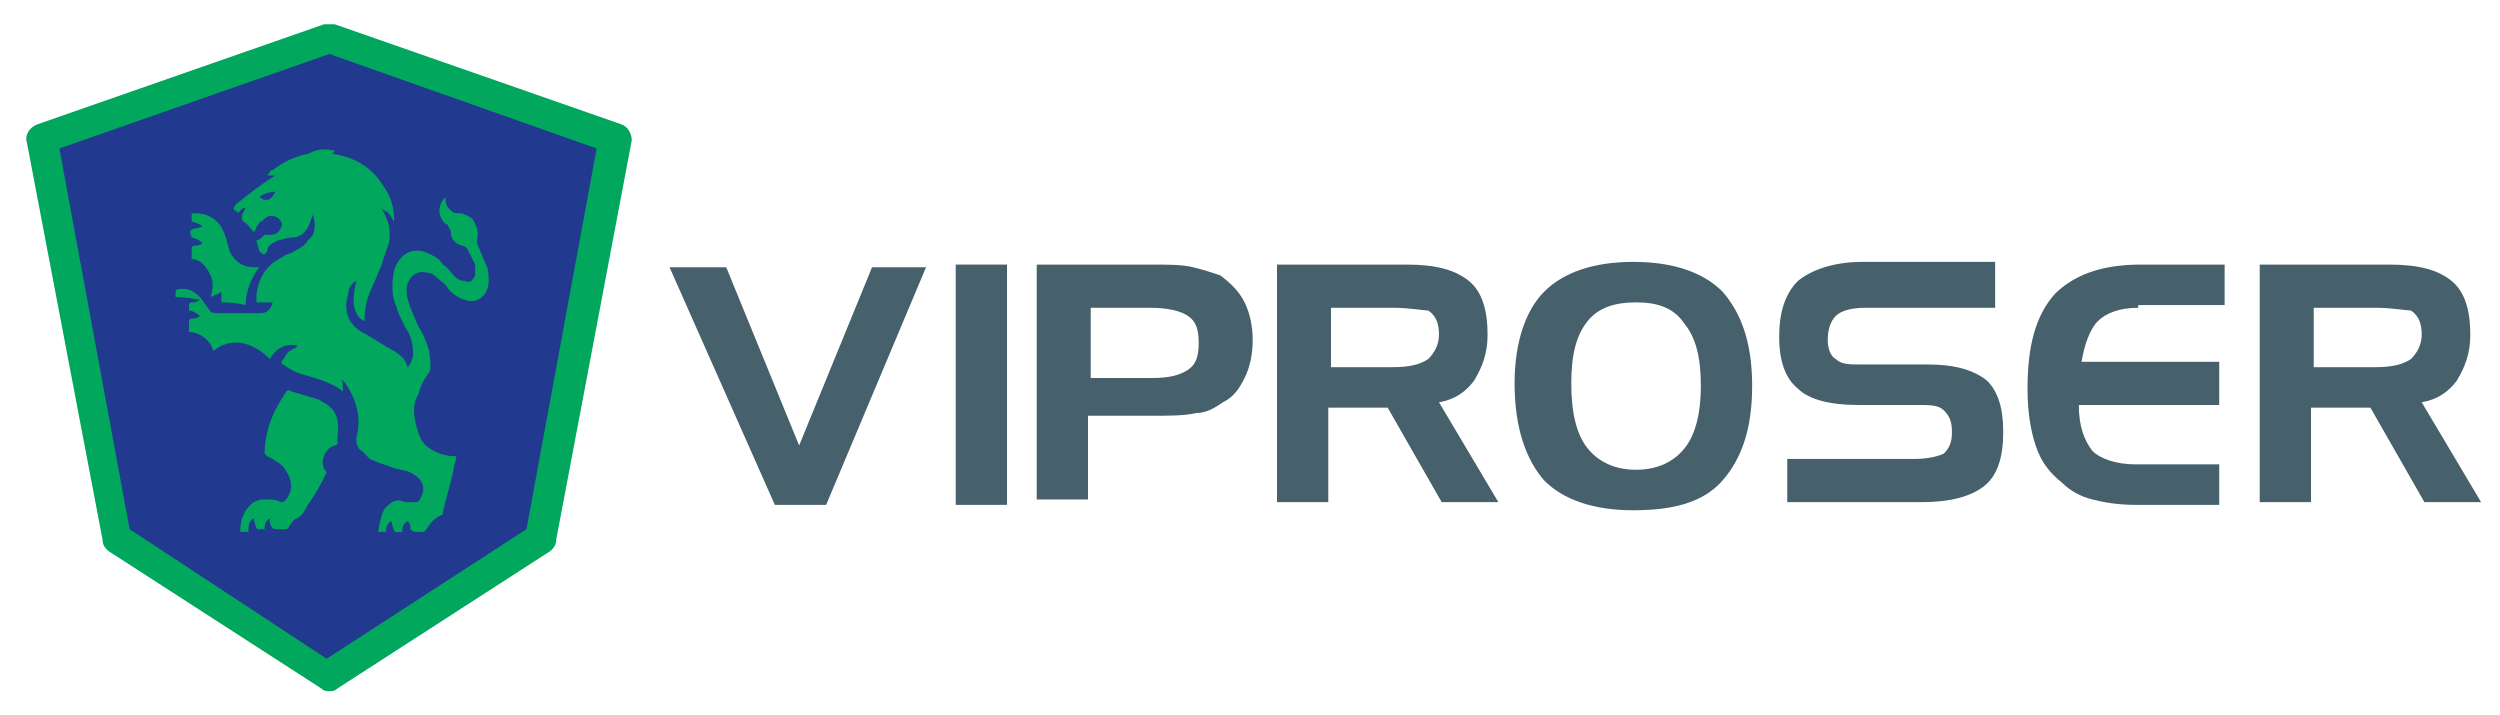 <svg xmlns="http://www.w3.org/2000/svg" xmlns:xlink="http://www.w3.org/1999/xlink" id="Capa_1" x="0px" y="0px" viewBox="0 0 92.6 26.5" style="enable-background:new 0 0 92.6 26.5;" xml:space="preserve"><style type="text/css">	.st0{fill:#213A8F;}	.st1{fill:#46606C;}	.st2{fill:#FFFFFF;}	.st3{fill:#00A75D;}	.st4{fill:#13A538;}	.st5{fill:#164194;}</style><g>	<path class="st1" d="M28.7,18.7l-3.9-8.8h2.1l2.7,6.6l2.7-6.6h2l-3.7,8.8H28.7z"></path>	<path class="st1" d="M37.3,18.7h-1.9V9.8h1.9V18.7z"></path>	<path class="st1" d="M38.6,9.8h4c0.7,0,1.2,0,1.6,0.1c0.4,0.1,0.7,0.2,1,0.3c0.4,0.3,0.7,0.6,0.9,1c0.2,0.4,0.3,0.9,0.3,1.4  c0,0.5-0.1,1-0.3,1.4c-0.2,0.4-0.4,0.7-0.8,0.9c-0.3,0.2-0.6,0.4-1,0.4c-0.4,0.1-1,0.1-1.7,0.1h-2.3v3.1h-1.9V9.8z M42.6,11.4h-2.2  V14h2.3c0.6,0,1-0.1,1.3-0.3c0.3-0.2,0.4-0.5,0.4-1c0-0.5-0.1-0.8-0.4-1C43.7,11.5,43.2,11.4,42.6,11.4z"></path>	<path class="st1" d="M47.5,9.8h4.6c1.1,0,1.8,0.2,2.3,0.6c0.5,0.4,0.7,1.1,0.7,2c0,0.7-0.2,1.2-0.5,1.7c-0.3,0.4-0.7,0.7-1.3,0.8  l2.2,3.7h-2.1l-2-3.5h-2.2v3.5h-1.9V9.8z M51.6,11.4h-2.3v2.2h2.3c0.6,0,1-0.1,1.3-0.3c0.2-0.2,0.4-0.5,0.4-0.9  c0-0.4-0.1-0.7-0.4-0.9C52.7,11.5,52.2,11.4,51.6,11.4z"></path>	<path class="st1" d="M73.7,11.4h-4.6c-0.5,0-0.9,0.1-1.1,0.3c-0.2,0.2-0.3,0.5-0.3,0.9c0,0.3,0.1,0.6,0.3,0.7  c0.2,0.2,0.5,0.2,0.9,0.2h2.5c1,0,1.7,0.2,2.2,0.6c0.4,0.4,0.6,1,0.6,1.9c0,0.9-0.2,1.6-0.7,2c-0.5,0.4-1.3,0.6-2.3,0.6h-5v-1.6  h4.7c0.5,0,0.9-0.1,1.1-0.2c0.2-0.2,0.3-0.4,0.3-0.8c0-0.4-0.1-0.6-0.3-0.8c-0.2-0.2-0.5-0.2-1-0.2h-2.2c-1,0-1.8-0.2-2.2-0.6  c-0.5-0.4-0.7-1.1-0.7-1.9c0-0.9,0.2-1.6,0.7-2.1c0.5-0.4,1.3-0.7,2.4-0.7h4.9V11.4z"></path>	<path class="st1" d="M79.2,11.4c-0.7,0-1.2,0.2-1.5,0.5c-0.3,0.3-0.5,0.9-0.6,1.5l5.1,0V15h-5.2c0,0.8,0.2,1.3,0.5,1.7  c0.3,0.3,0.9,0.5,1.6,0.5h3.1v1.5h-3.1c-0.7,0-1.2-0.1-1.6-0.2c-0.4-0.1-0.8-0.3-1.1-0.6c-0.5-0.4-0.8-0.8-1-1.4  c-0.2-0.6-0.3-1.3-0.3-2.1c0-1.6,0.3-2.7,1-3.5c0.7-0.7,1.7-1.1,3.2-1.1h3.1v1.5H79.2z"></path>	<path class="st1" d="M83.9,9.8h4.6c1.1,0,1.8,0.2,2.3,0.6c0.5,0.4,0.7,1.1,0.7,2c0,0.7-0.2,1.2-0.5,1.7c-0.3,0.4-0.7,0.7-1.3,0.8  l2.2,3.7h-2.1l-2-3.5h-2.2v3.5h-1.9V9.8z M88,11.4h-2.3v2.2H88c0.6,0,1-0.1,1.3-0.3c0.2-0.2,0.4-0.5,0.4-0.9c0-0.4-0.1-0.7-0.4-0.9  C89.1,11.5,88.6,11.4,88,11.4z"></path>	<g>		<path class="st1" d="M56.1,14.2c0-1.5,0.4-2.7,1.1-3.4c0.7-0.7,1.8-1.1,3.3-1.1c1.5,0,2.6,0.4,3.3,1.1c0.7,0.8,1.1,1.9,1.1,3.5   s-0.4,2.7-1.1,3.5c-0.7,0.8-1.8,1.1-3.3,1.1c-1.5,0-2.6-0.4-3.3-1.1C56.5,17,56.1,15.8,56.1,14.2z M60.6,11.2   c-0.8,0-1.4,0.2-1.8,0.7c-0.4,0.5-0.6,1.2-0.6,2.3c0,1.1,0.2,1.9,0.6,2.4c0.4,0.5,1,0.8,1.8,0.8c0.8,0,1.4-0.3,1.8-0.8   c0.4-0.5,0.6-1.3,0.6-2.3c0-1.1-0.2-1.8-0.6-2.3C62,11.4,61.4,11.2,60.6,11.2z"></path>	</g></g><g>	<polygon class="st0" points="22.8,5.2 12.2,1.4 1.6,5.2 4.3,19.9 12.2,25 20,19.9  "></polygon>	<path class="st3" d="M12.2,25.6c-0.1,0-0.2,0-0.3-0.1L4,20.4c-0.1-0.1-0.2-0.2-0.2-0.4L1,5.3C0.9,5,1.1,4.7,1.4,4.6L12,0.9  c0.1,0,0.3,0,0.4,0L23,4.6c0.3,0.1,0.4,0.4,0.4,0.6L20.6,20c0,0.2-0.1,0.3-0.2,0.4l-7.9,5.1C12.4,25.6,12.3,25.6,12.2,25.6z   M4.8,19.6l7.3,4.8l7.4-4.8l2.6-14.1L12.2,2l-10,3.5L4.8,19.6z"></path>	<g>		<path class="st3" d="M12.4,5.6c0,0-0.1,0.1-0.1,0.1c0.8,0.1,1.5,0.5,1.9,1.2c0.3,0.4,0.4,0.8,0.4,1.3c-0.1-0.1-0.1-0.2-0.2-0.3   c-0.1-0.1-0.2-0.1-0.3-0.2c0.3,0.4,0.4,0.9,0.3,1.3c-0.1,0.3-0.2,0.6-0.3,0.9c-0.1,0.2-0.2,0.5-0.3,0.7c-0.2,0.4-0.3,0.8-0.3,1.3   c-0.4-0.2-0.5-0.7-0.3-1.5c-0.2,0.1-0.3,0.3-0.3,0.5c-0.2,0.6,0,1.1,0.5,1.4c0.4,0.2,0.8,0.5,1.2,0.7c0.3,0.2,0.4,0.3,0.5,0.6   c0.1-0.1,0.2-0.3,0.2-0.5c0-0.4-0.1-0.7-0.3-1c-0.1-0.2-0.3-0.6-0.3-0.7c-0.2-0.4-0.2-0.9-0.1-1.4c0.2-0.6,0.7-0.9,1.3-0.6   c0.2,0.1,0.4,0.2,0.5,0.4c0.2,0.1,0.3,0.3,0.4,0.4c0.1,0.1,0.2,0.2,0.4,0.2c0.2,0.1,0.3,0,0.4-0.2c0-0.1,0-0.3,0-0.4   c-0.1-0.2-0.2-0.4-0.3-0.6c0,0-0.1-0.1-0.2-0.1c-0.3-0.1-0.4-0.3-0.4-0.5c0-0.1-0.1-0.2-0.1-0.2c0-0.1-0.1-0.1-0.1-0.1   c-0.3-0.3-0.3-0.7,0-1c0,0,0,0.1,0,0.1c0,0.2,0.1,0.3,0.2,0.4c0.1,0.1,0.2,0.1,0.4,0.1c0.2,0.1,0.4,0.1,0.5,0.4   c0.2,0.4,0,0.5,0.1,0.8c0.1,0.2,0.2,0.5,0.3,0.7c0.1,0.2,0.1,0.4,0.1,0.6c0,0.5-0.4,0.9-0.9,0.7c-0.3-0.1-0.4-0.2-0.6-0.4   c-0.1-0.2-0.3-0.3-0.4-0.4c-0.1-0.1-0.2-0.2-0.4-0.2c-0.3-0.1-0.6,0.1-0.7,0.4c-0.1,0.3,0,0.6,0.1,0.9c0.1,0.2,0.2,0.5,0.3,0.7   c0.2,0.3,0.3,0.6,0.4,0.9c0,0.2,0.1,0.6,0,0.8c-0.1,0.1-0.3,0.4-0.4,0.8c-0.2,0.3-0.2,0.7-0.1,1.1c0.1,0.4,0.2,0.7,0.5,0.9   c0.3,0.2,0.6,0.3,1,0.3c0,0.2-0.1,0.3-0.1,0.5c-0.1,0.5-0.3,1.1-0.4,1.6c0,0.1-0.1,0.1-0.1,0.1c-0.2,0.1-0.4,0.3-0.5,0.5   c0,0-0.1,0.1-0.1,0.1c-0.1,0-0.2,0-0.3,0c-0.1,0-0.1,0-0.2-0.1c0-0.1,0-0.2-0.1-0.3c-0.2,0.1-0.2,0.3-0.2,0.4   c-0.3,0-0.3,0.1-0.4-0.4c-0.2,0.1-0.2,0.3-0.2,0.4c-0.1,0-0.2,0-0.3,0c0.1-0.4,0.1-0.8,0.4-1c0.2-0.2,0.4-0.2,0.6-0.1   c0.1,0,0.2,0,0.3,0c0.2,0,0.2,0,0.3-0.2c0.2-0.4,0-0.7-0.4-0.9c-0.2-0.1-0.5-0.1-0.7-0.2c-0.3-0.1-0.6-0.2-0.8-0.3   c-0.1-0.1-0.2-0.2-0.3-0.3c-0.2-0.1-0.2-0.3-0.2-0.5c0.2-0.7,0-1.4-0.4-2c-0.1-0.1-0.2-0.2-0.2-0.3c0.1,0.2,0.1,0.4,0.1,0.6   c0,0,0,0,0,0c-0.5-0.4-1.1-0.5-1.7-0.7c-0.2-0.1-0.4-0.2-0.5-0.3c-0.1,0-0.1-0.1,0-0.2c0.1-0.2,0.2-0.3,0.4-0.4c0,0,0.1,0,0.1-0.1   c-0.4-0.1-0.8,0.1-1,0.5c-0.7-0.7-1.5-0.8-2.1-0.3c-0.1-0.4-0.5-0.7-0.9-0.7c0-0.1,0-0.3,0-0.4c0,0,0-0.1,0.1-0.1   c0.1,0,0.2,0,0.3-0.1c-0.1-0.1-0.3-0.2-0.4-0.2c0-0.1,0-0.2,0-0.2c0,0,0-0.1,0.1-0.1c0.1,0,0.2,0,0.3-0.1C6.8,11,6.6,11,6.5,11   c0,0,0,0,0,0c0-0.3,0-0.3,0.3-0.3c0.2,0,0.4,0.1,0.6,0.3c0.1,0.1,0.2,0.3,0.3,0.4c0.1,0.2,0.2,0.2,0.4,0.2c0.5,0,1,0,1.5,0   c0.3,0,0.4-0.1,0.5-0.4c0,0,0,0,0,0c-0.2,0-0.4,0-0.6,0c0-0.1,0-0.2,0-0.3c0.1-0.7,0.4-1.1,1-1.4c0.1-0.1,0.3-0.1,0.4-0.2   c0.2-0.1,0.4-0.2,0.5-0.4c0.3-0.2,0.3-0.6,0.2-0.9c0,0,0-0.1,0-0.1c0,0.1-0.1,0.2-0.1,0.3c-0.1,0.3-0.3,0.6-0.7,0.6   c-0.2,0-0.4,0.1-0.5,0.1c-0.2,0.1-0.4,0.2-0.4,0.4C9.8,9.5,9.7,9.4,9.6,9.3C9.6,9.2,9.5,9,9.5,8.9c0.1,0,0.2-0.1,0.3-0.2   c0,0,0.1,0,0.1,0c0.1,0,0.3,0,0.4-0.1c0.1-0.1,0.2-0.3,0.1-0.4C10.3,8,10.1,8,10,8c-0.1,0-0.2,0.1-0.3,0.2c-0.1,0-0.1,0.1-0.2,0.2   c0,0.1-0.1,0.2-0.1,0.2c0,0,0,0,0,0C9.3,8.5,9.2,8.3,9,8.2C8.9,8,9,7.9,9.1,7.7C9,7.7,9,7.7,8.8,7.9c0,0,0-0.1-0.1-0.1   c-0.1-0.1,0-0.1,0-0.2c0.5-0.4,1-0.8,1.5-1.1c0,0,0,0,0,0c0,0,0,0,0,0c-0.1,0-0.2,0-0.3,0c0.1-0.1,0.1-0.2,0.2-0.2   c0.4-0.3,0.8-0.5,1.3-0.6C11.8,5.5,12.1,5.5,12.4,5.6C12.3,5.5,12.3,5.6,12.4,5.6z M10.2,7.1c-0.2,0-0.5,0.1-0.6,0.2   c0.1,0,0.1,0.1,0.2,0.1c0,0,0.1,0,0.1,0C10,7.4,10.1,7.3,10.2,7.1z"></path>		<path class="st3" d="M12.1,17.5c-0.2,0.4-0.4,0.8-0.7,1.2c0,0,0,0,0,0c-0.1,0.2-0.2,0.4-0.4,0.5c-0.1,0-0.2,0.2-0.3,0.3   c0,0.1-0.1,0.1-0.2,0.1c-0.1,0-0.1,0-0.2,0c-0.2,0-0.2,0-0.3-0.2c0-0.1,0-0.1,0-0.2c-0.2,0.1-0.2,0.3-0.2,0.4   c-0.3,0-0.3,0.1-0.4-0.4c-0.2,0.1-0.2,0.3-0.2,0.5c-0.1,0-0.2,0-0.3,0c0-0.4,0.1-0.8,0.5-1.1c0.2-0.1,0.3-0.1,0.5-0.1   c0.2,0,0.3,0,0.5,0.1c0.1,0,0.1,0,0.2-0.1c0.3-0.4,0.2-0.8-0.1-1.2c-0.2-0.2-0.4-0.3-0.6-0.4c0,0-0.1-0.1-0.1-0.1   c0-0.6,0.2-1.3,0.5-1.8c0.1-0.2,0.2-0.3,0.3-0.5c0,0,0.1-0.1,0.2,0c0.3,0.1,0.7,0.2,1,0.3c0.6,0.3,0.8,0.6,0.7,1.4   c0,0.1,0,0.1,0,0.2c0,0,0,0.1-0.1,0.1c-0.4,0.1-0.6,0.7-0.3,1C12,17.3,12.1,17.4,12.1,17.5z"></path>		<path class="st3" d="M8.2,11.2c0-0.1,0-0.2,0-0.3c0,0,0-0.1,0-0.1c-0.1,0.1-0.2,0.1-0.4,0.2c0.1-0.3,0.1-0.6,0-0.8   C7.6,9.8,7.4,9.6,7.1,9.6c0-0.1,0-0.3,0-0.4c0,0,0-0.1,0.1-0.1c0.1,0,0.2,0,0.3-0.1C7.4,8.9,7.2,8.8,7.1,8.8C7,8.5,7,8.5,7.5,8.4   C7.4,8.3,7.4,8.3,7.1,8.2c0-0.1,0-0.2,0-0.3c0.3,0,0.5,0,0.8,0.2c0.3,0.2,0.4,0.5,0.5,0.8c0,0.1,0.1,0.3,0.1,0.4   c0.2,0.4,0.5,0.6,0.9,0.6c0.1,0,0.1,0,0.2,0c-0.3,0.4-0.5,0.9-0.5,1.4C8.7,11.2,8.4,11.2,8.2,11.2z"></path>	</g></g></svg>